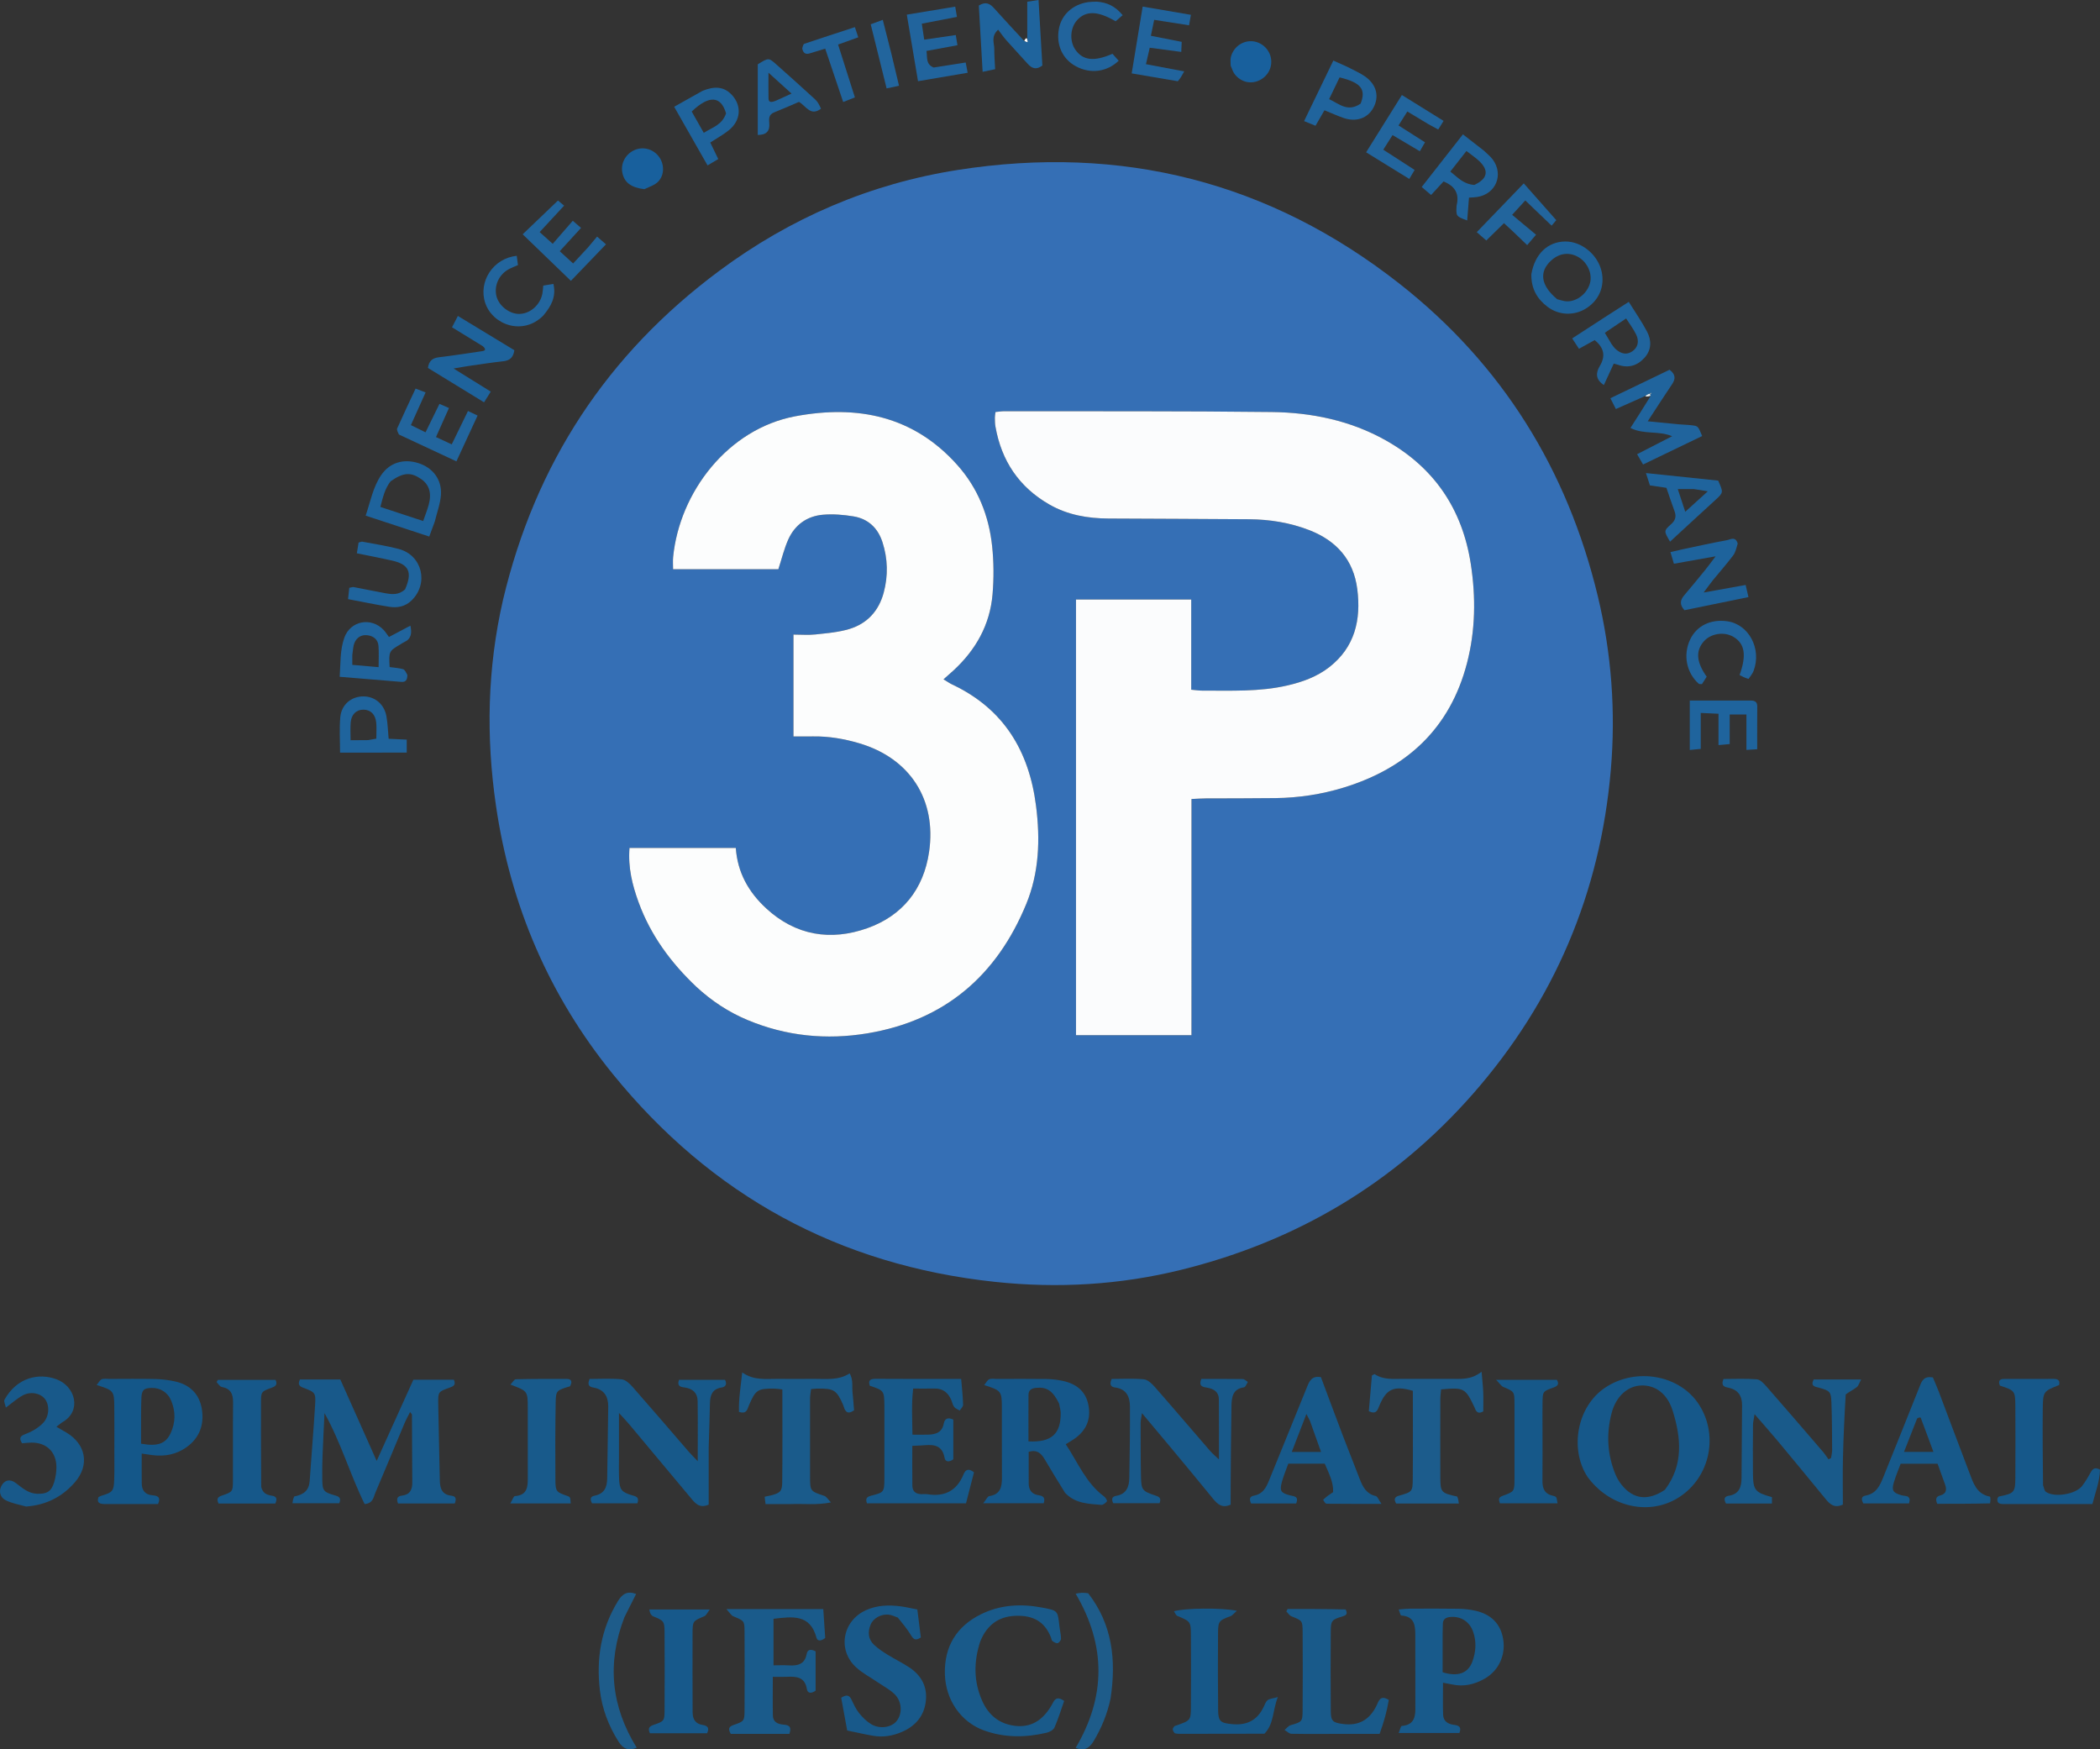 <svg xmlns="http://www.w3.org/2000/svg" xmlns:xlink="http://www.w3.org/1999/xlink" version="1.1" id="Layer_1" x="0px" y="0px" enable-background="new 0 0 2560 1810" xml:space="preserve" viewBox="461.79 223.94 1642.3 1367.94">

<rect x="461.79" y="223.94" width="1642.3" height="1367.94" fill="#333333" stroke="none"/>

<path fill="#356FB5" opacity="1" stroke="none" d=" M855.128,693.217   C880.387,586.371 936.735,500.852 1024.087,435.875   C1079.885,394.37 1142.368,367.544 1210.926,356.822   C1338.625,336.852 1454.577,365.848 1556.455,445.953   C1636.56,508.937 1687.57,591.199 1711.353,690.148   C1722.09,734.819 1725.441,780.409 1721.516,826.112   C1713.279,922.022 1677.403,1006.668 1613.904,1079.112   C1552.546,1149.113 1475.985,1194.505 1385.761,1216.87   C1337.763,1228.768 1288.985,1231.579 1239.932,1226.355   C1117.988,1213.369 1018.148,1158.852 940.99,1063.775   C891.221,1002.448 861.025,932.1 849.637,853.809   C841.843,800.224 842.854,746.942 855.128,693.217  M1393.597,912.999   C1393.597,891.774 1393.597,870.549 1393.597,848.758   C1397.994,848.566 1401.245,848.317 1404.498,848.299   C1422.826,848.199 1441.157,848.299 1459.483,848.05   C1477.563,847.804 1495.348,845.122 1512.63,839.811   C1562.152,824.592 1595.868,793.414 1609.081,742.377   C1615.676,716.907 1616.02,690.948 1612.028,665.007   C1605.425,622.101 1583.445,589.576 1545.457,568.257   C1517.76,552.713 1487.403,546.505 1456.164,546.138   C1386.524,545.318 1316.87,545.625 1247.222,545.51   C1244.99,545.507 1242.757,545.905 1240.305,546.137   C1240.09,547.965 1239.8,549.239 1239.822,550.508   C1239.862,552.837 1239.865,555.201 1240.266,557.483   C1244.986,584.31 1258.706,604.887 1282.56,618.514   C1296.897,626.705 1312.498,629.326 1328.687,629.426   C1365.343,629.652 1402.001,629.685 1438.656,629.989   C1454.751,630.122 1470.512,632.61 1485.602,638.458   C1506.921,646.72 1520.35,661.68 1523.264,684.731   C1526.277,708.569 1521.411,729.952 1501.412,745.601   C1491.793,753.126 1480.531,757.183 1468.732,759.933   C1446.735,765.059 1424.365,763.932 1402.067,764.005   C1399.503,764.014 1396.937,763.596 1393.387,763.29   C1393.387,739.624 1393.387,716.451 1393.387,692.752   C1362.879,692.752 1333.41,692.752 1303.266,692.752   C1303.266,806.598 1303.266,920.014 1303.266,1033.456   C1333.563,1033.456 1363.044,1033.456 1393.578,1033.456   C1393.578,993.512 1393.578,954.256 1393.597,912.999  M1006.907,996.112   C1018.53,1006.838 1031.601,1015.371 1046.17,1021.491   C1076.481,1034.224 1108.104,1037.346 1140.261,1031.982   C1200.619,1021.914 1241.357,986.816 1264.357,930.889   C1274.459,906.324 1275.352,880.381 1272.027,854.166   C1266.571,811.139 1246.713,778.224 1206.514,759.239   C1204.32,758.203 1202.317,756.762 1199.651,755.165   C1202.68,752.482 1204.938,750.537 1207.135,748.526   C1224.777,732.376 1235.986,712.658 1238.01,688.697   C1239.068,676.184 1239.005,663.382 1237.671,650.901   C1235.139,627.204 1226.543,605.619 1210.502,587.627   C1176.157,549.104 1132.351,540.427 1083.88,549.439   C1030.91,559.288 993.196,608.976 988.212,659.552   C987.905,662.674 988.172,665.852 988.172,669.088   C1016.68,669.088 1043.891,669.088 1070.493,669.088   C1073.188,660.836 1075.027,652.988 1078.273,645.773   C1083.443,634.283 1092.969,627.507 1105.452,626.444   C1113.303,625.776 1121.438,626.456 1129.246,627.74   C1140.722,629.627 1148.34,636.829 1151.917,647.893   C1156.118,660.883 1156.43,674.086 1152.917,687.288   C1149.111,701.592 1140.063,711.544 1126.048,715.804   C1117.568,718.381 1108.461,719.094 1099.573,720.062   C1094.06,720.663 1088.428,720.174 1082.324,720.174   C1082.324,747.1 1082.324,772.895 1082.324,799.827   C1087.734,799.827 1092.647,799.889 1097.558,799.815   C1110,799.627 1122.081,801.695 1133.977,805.242   C1173.419,817.005 1194.323,849.241 1188.393,890.051   C1184.13,919.394 1167.413,940.097 1140.019,949.798   C1111.473,959.906 1084.111,955.637 1060.958,934.26   C1047.257,921.61 1038.562,906.334 1037.219,887.034   C1009.312,887.034 981.867,887.034 954.097,887.034   C952.866,902.324 956.311,916.151 961.255,929.649   C970.614,955.202 986.25,976.552 1006.907,996.112  z" data-index="1" style="visibility: visible; opacity: 1;"/>
<path fill="#18598A" opacity="1" stroke="none" d=" M691.93,1394.146   C699.417,1392.786 703.472,1389.311 703.967,1382.091   C705.31,1362.491 706.975,1342.912 708.18,1323.304   C708.816,1312.968 708.563,1312.788 698.803,1309.09   C695.435,1307.814 694.764,1306.147 696.329,1302.689   C706.377,1302.689 716.608,1302.689 727.944,1302.689   C736.99,1322.959 746.259,1343.729 756.362,1366.369   C766.545,1343.851 775.809,1323.367 785.088,1302.848   C796.042,1302.848 806.512,1302.848 816.72,1302.848   C818.528,1307.015 816.389,1308.008 813.524,1309.025   C804.525,1312.219 804.363,1312.312 804.507,1321.618   C804.817,1341.598 805.407,1361.574 805.752,1381.554   C805.861,1387.883 807.446,1392.781 814.781,1393.565   C818.721,1393.986 818.609,1396.443 817.442,1399.632   C802.649,1399.632 787.766,1399.632 773.067,1399.632   C771.633,1395.985 772.472,1393.931 776.037,1393.528   C782.293,1392.822 784.28,1389.001 784.223,1383.167   C784.052,1365.516 784.068,1347.864 783.96,1330.213   C783.957,1329.773 783.349,1329.336 782.471,1328.155   C780.872,1331.378 779.312,1334.141 778.09,1337.045   C770.472,1355.143 763.006,1373.304 755.298,1391.363   C753.846,1394.764 753.616,1399.529 746.946,1400.111   C735.67,1377.213 728.48,1352.105 715.566,1328.98   C715.046,1340.092 714.458,1351.201 714.034,1362.316   C713.805,1368.305 713.73,1374.307 713.811,1380.301   C713.939,1389.704 714.586,1390.714 723.944,1393.399   C727.204,1394.335 728.676,1395.434 727.162,1399.459   C715.283,1399.459 703.159,1399.459 690.507,1399.459   C690.767,1397.56 690.979,1396.014 691.93,1394.146  z" data-index="2" style="visibility: visible; opacity: 1;"/>
<path fill="#15578A" opacity="1" stroke="none" d=" M1294.758,1391.36   C1289.116,1382.289 1283.907,1373.781 1278.84,1365.19   C1276.097,1360.538 1272.839,1357.276 1266.274,1359.247   C1266.274,1367.55 1266.232,1375.796 1266.29,1384.041   C1266.325,1389.027 1268.726,1392.385 1273.75,1393.144   C1277.316,1393.683 1279.54,1394.74 1278.004,1399.473   C1263.143,1399.473 1248.047,1399.473 1230.724,1399.473   C1233.055,1396.622 1234.08,1394.1 1235.458,1393.89   C1244.282,1392.545 1245.413,1386.574 1245.355,1379.259   C1245.211,1360.934 1245.386,1342.606 1245.3,1324.279   C1245.242,1311.798 1244.792,1311.323 1231.498,1307.061   C1232.996,1305.219 1233.884,1303.193 1235.371,1302.546   C1237.066,1301.809 1239.296,1302.267 1241.294,1302.265   C1254.289,1302.251 1267.286,1302.131 1280.279,1302.32   C1284.572,1302.382 1288.931,1302.907 1293.126,1303.827   C1303.351,1306.07 1310.777,1311.694 1312.945,1322.471   C1315.225,1333.801 1311.264,1342.751 1301.767,1349.258   C1299.881,1350.55 1297.882,1351.677 1295.254,1353.301   C1304.796,1367.633 1311.063,1383.749 1325.324,1394.222   C1326.445,1395.045 1327.825,1397.531 1327.482,1397.958   C1326.429,1399.27 1324.516,1400.866 1323.079,1400.74   C1313.184,1399.871 1302.903,1399.892 1294.758,1391.36  M1290.037,1321.456   C1285.083,1311.444 1280.384,1308.35 1271.927,1309.246   C1268.492,1309.609 1266.151,1311.003 1266.126,1314.659   C1266.043,1326.829 1266.095,1338.999 1266.095,1351.086   C1284.132,1351.99 1291.447,1345.279 1291.302,1328.867   C1291.284,1326.906 1290.704,1324.949 1290.037,1321.456  z" data-index="3" style="visibility: visible; opacity: 1;"/>
<path fill="#195A8A" opacity="1" stroke="none" d=" M1905.241,1314.355   C1904.226,1331.397 1903.446,1347.694 1903.067,1364.001   C1902.781,1376.278 1903.01,1388.566 1903.01,1400.493   C1896.44,1403.576 1892.919,1400.324 1889.555,1396.22   C1877.301,1381.271 1865.02,1366.343 1852.65,1351.49   C1846.978,1344.679 1841.075,1338.06 1833.963,1329.834   C1833.323,1333.932 1832.736,1335.996 1832.72,1338.066   C1832.622,1350.731 1832.536,1363.4 1832.674,1376.065   C1832.82,1389.338 1834.245,1391.007 1847.535,1394.682   C1847.535,1396.151 1847.535,1397.714 1847.535,1399.697   C1835.294,1399.697 1823.39,1399.697 1811.601,1399.697   C1809.771,1396.423 1810.101,1394.176 1813.776,1393.617   C1821.859,1392.388 1823.701,1386.739 1823.762,1379.831   C1823.931,1360.835 1824.052,1341.838 1824.164,1322.841   C1824.207,1315.603 1821.136,1310.754 1813.684,1309.175   C1810.772,1308.557 1807.361,1308.05 1809.631,1302.297   C1818.026,1302.297 1826.927,1301.843 1835.731,1302.569   C1838.429,1302.791 1841.262,1305.895 1843.35,1308.278   C1858.069,1325.07 1872.624,1342.006 1887.187,1358.935   C1888.862,1360.883 1890.257,1363.071 1891.782,1365.148   C1892.444,1364.798 1893.106,1364.448 1893.768,1364.099   C1894.061,1361.981 1894.619,1359.861 1894.605,1357.745   C1894.522,1345.417 1894.53,1333.082 1894.055,1320.766   C1893.723,1312.176 1892.97,1311.56 1884.56,1309.18   C1881.311,1308.26 1877.452,1308.151 1880.17,1302.677   C1891.885,1302.677 1903.723,1302.677 1917.306,1302.677   C1915.807,1305.42 1915.273,1307.557 1913.905,1308.647   C1911.414,1310.631 1908.427,1311.993 1905.241,1314.355  z" data-index="4" style="visibility: visible; opacity: 1;"/>
<path fill="#16588A" opacity="1" stroke="none" d=" M1703.184,1378.662   C1689.356,1357.386 1694.688,1323.849 1717.373,1308.886   C1741.431,1293.019 1775.794,1299.126 1790.666,1322.587   C1806.616,1347.749 1798.242,1381.651 1772.475,1396.231   C1749.694,1409.121 1719.906,1401.797 1703.184,1378.662  M1763.825,1388.941   C1778.463,1369.579 1776.55,1348.38 1769.89,1327.114   C1765.689,1313.7 1756.4,1307.031 1745.342,1307.372   C1734.837,1307.696 1725.631,1315.721 1722.165,1328.912   C1717.913,1345.094 1718.698,1361.237 1725.129,1376.844   C1726.378,1379.876 1728.152,1382.818 1730.224,1385.362   C1739.166,1396.339 1750.581,1397.866 1763.825,1388.941  z" data-index="5" style="visibility: visible; opacity: 1;"/>
<path fill="#17598A" opacity="1" stroke="none" d=" M1016.019,1356.042   C1016.014,1371.635 1016.014,1386.236 1016.014,1400.536   C1008.757,1403.761 1005.463,1399.465 1001.988,1395.293   C986,1376.1 969.967,1356.945 953.921,1337.802   C951.872,1335.358 949.648,1333.06 945.852,1328.871   C945.852,1341.584 945.846,1352.061 945.854,1362.538   C945.858,1368.533 945.674,1374.539 945.954,1380.522   C946.338,1388.744 947.893,1390.817 955.982,1393.207   C959.208,1394.161 961.952,1394.607 960.269,1399.5   C948.651,1399.5 936.809,1399.5 924.792,1399.5   C923.356,1396.88 922.999,1394.279 926.686,1393.573   C934.539,1392.07 936.586,1386.868 936.653,1379.76   C936.831,1361.117 937.317,1342.477 937.461,1323.834   C937.521,1315.957 934.159,1310.376 925.725,1308.974   C922.529,1308.443 920.908,1306.86 922.904,1302.273   C930.907,1302.273 939.484,1301.747 947.933,1302.553   C950.965,1302.842 954.211,1305.885 956.472,1308.453   C971.217,1325.201 985.708,1342.173 1000.312,1359.046   C1002.183,1361.208 1004.229,1363.219 1007.45,1366.629   C1007.45,1349.755 1007.606,1334.62 1007.374,1319.491   C1007.28,1313.304 1003.597,1309.869 997.4,1308.976   C994.542,1308.564 990.958,1308.333 992.809,1302.944   C1004.678,1302.944 1016.769,1302.944 1028.795,1302.944   C1030.472,1306.259 1029.396,1308.46 1026.095,1308.974   C1018.948,1310.088 1017.134,1314.782 1017.008,1321.111   C1016.783,1332.426 1016.362,1343.737 1016.019,1356.042  z" data-index="6" style="visibility: visible;"/>
<path fill="#18598A" opacity="1" stroke="none" d=" M1376.822,1355.244   C1369.535,1346.544 1362.706,1338.389 1354.865,1329.024   C1354.365,1332.468 1353.807,1334.529 1353.808,1336.591   C1353.818,1350.584 1353.788,1364.58 1354.087,1378.569   C1354.31,1389.045 1355.109,1390.013 1365.199,1393.378   C1368.138,1394.358 1370.228,1395.189 1368.635,1399.434   C1356.746,1399.434 1344.612,1399.434 1332.341,1399.434   C1331.093,1396.605 1331.001,1394.293 1334.845,1393.64   C1342.727,1392.299 1344.842,1386.561 1344.961,1379.767   C1345.289,1361.121 1345.564,1342.47 1345.46,1323.823   C1345.418,1316.287 1342.762,1310.085 1333.869,1308.959   C1330.682,1308.556 1329.111,1306.711 1331.193,1302.263   C1339.24,1302.263 1347.854,1301.737 1356.34,1302.545   C1359.363,1302.833 1362.594,1305.902 1364.851,1308.473   C1379.358,1324.993 1393.594,1341.751 1407.994,1358.366   C1410.059,1360.748 1412.534,1362.776 1415.052,1365.19   C1415.052,1349.137 1415.146,1333.638 1415.002,1318.141   C1414.95,1312.514 1411.256,1310.11 1406.083,1309.135   C1403.041,1308.562 1398.809,1308.478 1401.298,1302.263   C1411.877,1302.263 1422.803,1302.182 1433.725,1302.367   C1435.056,1302.39 1436.364,1303.836 1437.683,1304.622   C1436.69,1306.079 1435.85,1308.655 1434.68,1308.815   C1425.553,1310.061 1424.979,1316.948 1424.851,1323.668   C1424.454,1344.652 1424.394,1365.642 1424.221,1386.63   C1424.182,1391.253 1424.215,1395.876 1424.215,1400.565   C1417.558,1403.553 1413.963,1400.27 1410.379,1395.856   C1399.459,1382.408 1388.328,1369.132 1376.822,1355.244  z" data-index="7" style="visibility: visible; opacity: 1;"/>
<path fill="#17598A" opacity="1" stroke="none" d=" M1153.446,1334.053   C1153.442,1329.73 1153.463,1326.399 1153.43,1323.067   C1153.313,1311.551 1153.016,1311.156 1142.044,1307.621   C1140.329,1302.698 1143.146,1302.137 1147.098,1302.165   C1161.422,1302.268 1175.748,1302.227 1190.073,1302.236   C1197.666,1302.241 1205.26,1302.237 1213.475,1302.237   C1214.06,1309.367 1214.786,1315.914 1214.99,1322.478   C1215.036,1323.95 1213.258,1325.48 1212.319,1326.983   C1210.836,1326.053 1208.963,1325.419 1207.973,1324.115   C1206.811,1322.584 1206.481,1320.443 1205.679,1318.616   C1203.176,1312.911 1199.082,1309.606 1192.547,1309.763   C1187.297,1309.89 1182.041,1309.789 1175.921,1309.789   C1174.513,1322.032 1175.24,1333.438 1175.371,1345.843   C1180.115,1345.843 1184.028,1345.95 1187.933,1345.817   C1193.672,1345.622 1198.527,1343.986 1199.794,1337.427   C1200.649,1333.004 1203.089,1332.137 1207.337,1334.056   C1207.337,1344.35 1207.337,1354.586 1207.337,1365.107   C1204.746,1367.015 1201.206,1367.835 1200.479,1363.896   C1198.748,1354.518 1192.661,1353.42 1184.993,1354.084   C1182.087,1354.336 1179.164,1354.391 1175.251,1354.586   C1175.251,1365.335 1175.162,1375.561 1175.292,1385.784   C1175.348,1390.243 1178.055,1392.302 1182.398,1392.367   C1184.064,1392.391 1185.759,1392.219 1187.39,1392.47   C1200.687,1394.519 1210.085,1389.6 1215.251,1377.034   C1216.852,1373.138 1219.143,1371.839 1223.499,1375.279   C1221.497,1383.047 1219.439,1391.037 1217.254,1399.518   C1191.204,1399.518 1165.41,1399.518 1139.791,1399.518   C1138.395,1395.605 1139.823,1394.393 1143.127,1393.555   C1153.213,1390.997 1153.375,1390.667 1153.423,1380.019   C1153.492,1365.027 1153.444,1350.036 1153.446,1334.053  z" data-index="8" style="visibility: visible; opacity: 1;"/>
<path fill="#145789" opacity="1" stroke="none" d=" M543.085,1400.075   C538.597,1399.941 537.539,1398.156 538.835,1394.646   C539.593,1394.3 540.427,1393.796 541.331,1393.523   C549.859,1390.946 550.785,1389.978 551.097,1381.129   C551.344,1374.141 551.202,1367.139 551.206,1360.142   C551.213,1348.149 551.28,1336.154 551.171,1324.161   C551.056,1311.535 550.765,1311.246 537.387,1307.011   C538.925,1305.168 539.831,1303.175 541.316,1302.543   C543.023,1301.816 545.242,1302.257 547.239,1302.255   C559.233,1302.243 571.231,1302.056 583.218,1302.337   C588.503,1302.461 593.866,1303.11 599.018,1304.288   C610.556,1306.926 617.858,1314.321 619.673,1326.004   C621.549,1338.074 617.846,1348.438 607.532,1355.741   C599.53,1361.408 590.515,1363.04 580.903,1361.834   C578.336,1361.511 575.781,1361.091 572.617,1360.627   C572.617,1368.784 572.543,1376.397 572.642,1384.007   C572.713,1389.429 575.294,1392.751 580.978,1393.239   C584.62,1393.551 587.843,1394.307 585.43,1400.087   C571.818,1400.087 557.894,1400.087 543.085,1400.075  M572.108,1342.649   C572.108,1346.156 572.108,1349.663 572.108,1352.889   C585.172,1355.241 591.422,1352.922 595.272,1344.598   C599.064,1336.399 599.162,1327.892 595.79,1319.536   C593.06,1312.771 587.214,1309.131 580.279,1309.293   C574.413,1309.43 572.655,1310.841 572.386,1316.934   C572.036,1324.859 572.174,1332.805 572.108,1342.649  z" data-index="9" style="visibility: visible; opacity: 1;"/>
<path fill="#185A8B" opacity="1" stroke="none" d=" M1568.665,1553.751   C1568.649,1536.463 1568.596,1520.145 1568.623,1503.828   C1568.636,1495.835 1568.632,1488.016 1557.614,1487.249   C1556.974,1487.205 1556.507,1484.675 1555.659,1482.546   C1559.067,1482.283 1561.625,1481.927 1564.184,1481.916   C1576.839,1481.864 1589.496,1481.763 1602.147,1481.982   C1606.764,1482.061 1611.47,1482.534 1615.955,1483.593   C1627.729,1486.373 1635.362,1493.547 1637.351,1505.806   C1639.378,1518.302 1633.864,1530.255 1623.152,1536.479   C1615.142,1541.132 1606.545,1543.223 1597.252,1541.141   C1595.335,1540.711 1593.39,1540.399 1590.294,1539.812   C1590.294,1548.511 1590.088,1556.663 1590.369,1564.799   C1590.549,1570.006 1594.172,1572.166 1598.994,1572.789   C1602.23,1573.207 1605.082,1574.093 1603.134,1579.121   C1587.953,1579.121 1572.5,1579.121 1555.63,1579.121   C1556.587,1576.872 1557.201,1573.698 1558.081,1573.623   C1568.509,1572.732 1568.846,1565.463 1568.658,1557.719   C1568.634,1556.721 1568.659,1555.721 1568.665,1553.751  M1589.999,1501.447   C1589.999,1511.641 1589.999,1521.834 1589.999,1531.638   C1601.817,1535.341 1609.826,1532.474 1613.196,1523.434   C1616.033,1515.823 1616.588,1507.842 1613.852,1499.98   C1611.081,1492.02 1604.223,1487.706 1596.148,1488.398   C1592.767,1488.688 1590.356,1489.828 1590.164,1493.611   C1590.063,1495.6 1590.052,1497.593 1589.999,1501.447  z" data-index="10" style="visibility: visible; opacity: 1;"/>
<path fill="#195A8A" opacity="1" stroke="none" d=" M1228.431,1507.438   C1223.11,1523.68 1223.277,1539.014 1229.913,1553.997   C1234.682,1564.766 1242.778,1571.69 1254.668,1573.417   C1268.385,1575.41 1277.554,1568.768 1284.172,1557.447   C1286.049,1554.236 1287.281,1549.308 1294.015,1554.053   C1291.641,1560.778 1289.453,1567.96 1286.469,1574.795   C1285.625,1576.729 1282.625,1578.371 1280.323,1578.913   C1263.803,1582.8 1247.33,1582.962 1231.157,1577.058   C1213.359,1570.56 1201.244,1553.39 1200.724,1532.992   C1200.178,1511.602 1209.777,1495.765 1228.909,1486.296   C1244.059,1478.797 1260.221,1477.931 1276.703,1481.043   C1289.004,1483.366 1288.985,1483.312 1290.293,1495.479   C1290.647,1498.78 1291.519,1502.052 1291.568,1505.347   C1291.587,1506.565 1290.126,1508.508 1288.97,1508.841   C1287.823,1509.172 1286.066,1508.1 1284.862,1507.241   C1284.186,1506.759 1284.09,1505.465 1283.731,1504.536   C1279.427,1493.395 1271.582,1487.889 1259.364,1487.498   C1246.821,1487.097 1237.326,1491.358 1230.943,1502.219   C1230.102,1503.65 1229.442,1505.188 1228.431,1507.438  z" data-index="11" style="visibility: visible; opacity: 1;"/>
<path fill="#1A5B8B" opacity="1" stroke="none" d=" M1099.639,1535.62   C1099.64,1539.843 1099.64,1543.144 1099.64,1546.008   C1096.21,1548.574 1093.324,1548.011 1092.823,1544.873   C1091.29,1535.261 1084.652,1534.857 1077.218,1535.188   C1073.921,1535.334 1070.612,1535.212 1066.164,1535.212   C1066.164,1545.727 1066.018,1555.624 1066.225,1565.514   C1066.329,1570.493 1069.87,1572.148 1074.32,1572.567   C1077.761,1572.891 1081.347,1573.277 1079.155,1579.816   C1071.755,1579.816 1063.909,1579.816 1056.063,1579.816   C1048.426,1579.816 1040.789,1579.816 1033.291,1579.816   C1031.151,1576.045 1031.498,1574.229 1035.532,1572.843   C1043.956,1569.95 1044.018,1569.704 1044.059,1560.809   C1044.154,1540.484 1044.167,1520.158 1044.055,1499.833   C1044.008,1491.309 1043.781,1491.419 1035.223,1487.87   C1033.673,1487.227 1032.667,1485.273 1029.831,1482.232   C1056.626,1482.232 1080.794,1482.232 1105.631,1482.232   C1106.139,1489.835 1106.643,1497.375 1107.139,1504.797   C1104.511,1506.964 1101.175,1507.848 1100.323,1504.656   C1095.349,1486.012 1081.524,1488.089 1066.71,1489.826   C1066.71,1501.75 1066.71,1513.489 1066.71,1526.211   C1070.793,1526.211 1074.721,1526.012 1078.621,1526.255   C1085.611,1526.69 1091.19,1525.489 1092.684,1517.206   C1093.284,1513.882 1095.83,1513.215 1099.639,1515.314   C1099.639,1521.471 1099.639,1528.085 1099.639,1535.62  z" data-index="12" style="visibility: visible; opacity: 1;"/>
<path fill="#18598A" opacity="1" stroke="none" d=" M1163.902,1488.858   C1160.967,1487.774 1158.772,1486.73 1156.508,1486.549   C1150.658,1486.082 1144.628,1489.472 1142.618,1494.461   C1140.334,1500.131 1140.677,1505.776 1145.317,1510.16   C1148.424,1513.094 1152.082,1515.519 1155.732,1517.789   C1161.381,1521.302 1167.424,1524.2 1172.956,1527.875   C1182.283,1534.072 1187.134,1542.862 1185.83,1554.229   C1184.497,1565.857 1177.741,1573.668 1167.199,1578.252   C1160.044,1581.364 1152.508,1582.671 1144.749,1581.337   C1138.218,1580.215 1131.751,1578.713 1124.332,1577.188   C1122.729,1568.43 1121.149,1559.798 1119.642,1551.563   C1123.984,1548.765 1126.085,1549.638 1127.725,1553.09   C1129.431,1556.682 1131.115,1560.419 1133.569,1563.483   C1136.218,1566.79 1139.386,1569.989 1142.973,1572.174   C1149.794,1576.33 1159.007,1574.846 1163.071,1569.687   C1167.64,1563.885 1167.232,1554.37 1161.305,1548.668   C1157.533,1545.039 1152.675,1542.539 1148.296,1539.543   C1142.547,1535.609 1136.196,1532.325 1131.148,1527.637   C1116.513,1514.044 1120.737,1491.37 1138.991,1483.105   C1147.824,1479.106 1157.051,1478.865 1166.415,1480.133   C1170.358,1480.668 1174.248,1481.596 1179.194,1482.542   C1180.105,1489.831 1181.032,1497.241 1181.928,1504.409   C1178.012,1507.131 1176.254,1506.062 1174.3,1502.797   C1171.463,1498.06 1167.877,1493.771 1163.902,1488.858  z" data-index="13" style="visibility: visible; opacity: 1;"/>
<path fill="#17598A" opacity="1" stroke="none" d=" M1496.558,1396.741   C1499.012,1394.327 1501.421,1392.723 1504.354,1390.769   C1504.698,1382.849 1500.919,1375.88 1497.793,1368.505   C1488.26,1368.505 1479.026,1368.505 1469.29,1368.505   C1467.565,1373.357 1465.629,1377.931 1464.322,1382.679   C1462.372,1389.758 1463.38,1391.457 1470.605,1393.272   C1473.98,1394.12 1477.66,1394.021 1475.467,1399.642   C1463.79,1399.642 1451.933,1399.642 1440.209,1399.642   C1438.648,1396.28 1438.923,1394.143 1442.65,1393.468   C1449.057,1392.309 1451.833,1387.599 1454.057,1382.095   C1463.912,1357.705 1473.964,1333.395 1483.771,1308.986   C1485.742,1304.082 1487.512,1299.578 1494.812,1300.861   C1500.551,1316.179 1506.314,1331.745 1512.216,1347.258   C1516.478,1358.462 1520.979,1369.575 1525.264,1380.771   C1527.611,1386.903 1530.506,1392.209 1537.734,1393.846   C1539.115,1394.158 1539.963,1396.82 1542.127,1399.941   C1526.405,1399.941 1512.829,1399.987 1499.254,1399.838   C1498.332,1399.828 1497.426,1398.348 1496.558,1396.741  M1486.183,1334.891   C1485.638,1333.846 1485.093,1332.801 1483.467,1329.686   C1479.216,1340.684 1475.733,1349.694 1471.994,1359.369   C1479.987,1359.369 1486.784,1359.369 1494.911,1359.369   C1491.991,1351.126 1489.369,1343.722 1486.183,1334.891  z" data-index="14" style="visibility: visible; opacity: 1;"/>
<path fill="#17598A" opacity="1" stroke="none" d=" M2018.098,1399.578   C2003.734,1399.906 1990.138,1399.906 1976.822,1399.906   C1975.286,1396.267 1975.712,1394.277 1979.292,1393.324   C1983.997,1392.072 1984.361,1388.702 1982.889,1384.683   C1980.958,1379.411 1979.073,1374.122 1977.063,1368.55   C1967.494,1368.55 1958.25,1368.55 1948.201,1368.55   C1946.463,1373.246 1944.381,1378.091 1942.885,1383.11   C1940.994,1389.457 1942.207,1391.307 1948.69,1393.178   C1950.272,1393.635 1952.014,1393.588 1953.546,1394.145   C1954.282,1394.412 1954.99,1395.479 1955.186,1396.308   C1955.392,1397.182 1954.972,1398.203 1954.754,1399.62   C1942.807,1399.62 1930.919,1399.62 1919.023,1399.62   C1917.399,1396.792 1917.073,1394.137 1920.782,1393.47   C1928.943,1392.002 1931.894,1385.916 1934.564,1379.231   C1944.06,1355.448 1953.751,1331.743 1963.139,1307.917   C1964.877,1303.507 1966.516,1299.888 1973.373,1301.053   C1974.729,1304.301 1976.468,1308.15 1977.961,1312.092   C1985.97,1333.24 1993.844,1354.441 2001.927,1375.56   C2005,1383.589 2007.478,1392.276 2017.913,1394.262   C2018.525,1394.378 2018.562,1397.517 2018.098,1399.578  M1961.09,1333.131   C1957.762,1341.62 1954.434,1350.108 1950.827,1359.309   C1959.195,1359.309 1965.958,1359.309 1973.819,1359.309   C1970.336,1349.879 1967.176,1341.254 1963.902,1332.671   C1963.748,1332.266 1962.581,1332.248 1961.09,1333.131  z" data-index="15" style="visibility: visible; opacity: 1;"/>
<path fill="#1A5B8B" opacity="1" stroke="none" d=" M1080.092,1400.12   C1073.124,1400.12 1067.134,1400.12 1060.466,1400.12   C1060.237,1398.218 1060.023,1396.445 1059.773,1394.375   C1061.822,1393.941 1063.442,1393.676 1065.019,1393.25   C1071.899,1391.391 1073.439,1390.236 1073.526,1382.99   C1073.81,1359.059 1073.633,1335.123 1073.633,1310.48   C1071.372,1310.233 1069.505,1309.876 1067.634,1309.848   C1054.283,1309.651 1052.69,1310.712 1047.436,1323.051   C1046.186,1325.985 1045.811,1329.985 1039.716,1328.017   C1039.383,1318.277 1041.012,1308.435 1042.224,1297.173   C1051.605,1303.738 1060.981,1302.11 1070.104,1302.205   C1079.432,1302.302 1088.762,1302.274 1098.091,1302.199   C1107.607,1302.122 1117.333,1303.646 1126.268,1297.916   C1129.267,1303.158 1127.98,1308.245 1128.53,1313.024   C1129.058,1317.618 1129.326,1322.242 1129.702,1326.768   C1126.393,1329.134 1123.91,1329.413 1122.212,1325.614   C1121.807,1324.706 1121.643,1323.692 1121.246,1322.78   C1116.078,1310.91 1114.006,1309.601 1100.744,1309.832   C1099.434,1309.855 1098.127,1310.035 1096.064,1310.204   C1095.789,1312.745 1095.288,1315.261 1095.281,1317.779   C1095.229,1338.103 1095.227,1358.427 1095.298,1378.75   C1095.337,1390.114 1095.444,1390.016 1106.51,1393.744   C1108.083,1394.274 1109.158,1396.282 1111.654,1398.813   C1100.099,1401.097 1090.535,1399.682 1080.092,1400.12  z" data-index="16" style="visibility: visible; opacity: 1;"/>
<path fill="#1C5C8C" opacity="1" stroke="none" d=" M1601.396,1394.232   C1602.231,1396.15 1602.424,1397.671 1602.679,1399.683   C1585.848,1399.683 1569.652,1399.683 1553.635,1399.683   C1551.687,1396.224 1552.393,1394.557 1555.904,1393.552   C1566.241,1390.595 1566.541,1390.497 1566.635,1380.326   C1566.847,1357.358 1566.701,1334.387 1566.701,1311.535   C1551.995,1307.31 1545.962,1309.96 1540.556,1323.087   C1539.08,1326.671 1538.119,1330.286 1532.279,1327.499   C1533.075,1318.249 1533.89,1308.776 1534.682,1299.575   C1535.772,1299.044 1536.623,1298.358 1536.892,1298.538   C1543.724,1303.122 1551.45,1302.174 1559.007,1302.196   C1571.333,1302.232 1583.66,1302.261 1595.986,1302.201   C1603.875,1302.163 1611.985,1303.328 1620.456,1296.63   C1620.992,1303.003 1621.549,1307.705 1621.738,1312.422   C1621.937,1317.372 1621.783,1322.336 1621.783,1327.602   C1619.45,1328.962 1617.155,1329.461 1615.585,1326.114   C1615.303,1325.512 1615.114,1324.866 1614.828,1324.266   C1607.715,1309.339 1606.765,1308.82 1588.779,1310.43   C1588.581,1312.882 1588.201,1315.448 1588.194,1318.014   C1588.146,1338.336 1588.123,1358.658 1588.189,1378.979   C1588.229,1390.943 1588.755,1391.47 1601.396,1394.232  z" data-index="17" style="visibility: visible; opacity: 1;"/>
<path fill="#195A8A" opacity="1" stroke="none" d=" M1514.155,1482.517   C1516.145,1486.463 1514.202,1487.257 1511.134,1488.156   C1503.418,1490.415 1502.565,1491.469 1502.511,1499.205   C1502.364,1520.182 1502.36,1541.162 1502.518,1562.14   C1502.577,1569.945 1504.305,1571.017 1511.85,1572.057   C1524.492,1573.8 1532.938,1568.765 1538.414,1557.516   C1539.95,1554.36 1541.058,1549.017 1547.899,1553.255   C1546.451,1561.867 1544.114,1570.611 1540.701,1579.812   C1531.241,1579.812 1521.958,1579.803 1512.674,1579.814   C1499.022,1579.83 1485.367,1579.975 1471.719,1579.746   C1469.926,1579.716 1468.164,1577.802 1466.387,1576.761   C1467.956,1575.477 1469.334,1573.54 1471.124,1573.021   C1479.891,1570.48 1480.427,1570.326 1480.492,1561.783   C1480.649,1541.139 1480.642,1520.492 1480.503,1499.847   C1480.444,1491.175 1480.172,1491.284 1471.741,1487.876   C1470.163,1487.239 1469.086,1485.361 1467.778,1484.055   C1468.111,1483.417 1468.443,1482.778 1468.775,1482.139   C1483.652,1482.139 1498.529,1482.139 1514.155,1482.517  z" data-index="18" style="visibility: visible; opacity: 1;"/>
<path fill="#165889" opacity="1" stroke="none" d=" M1450.644,1579.692   C1429.119,1579.777 1408.472,1579.793 1387.824,1579.785   C1385.497,1579.784 1383.111,1579.92 1380.873,1579.437   C1380.021,1579.254 1379.214,1577.574 1378.947,1576.444   C1378.779,1575.729 1379.521,1574.666 1380.098,1573.958   C1380.457,1573.518 1381.266,1573.433 1381.882,1573.214   C1392.97,1569.26 1393.086,1569.262 1393.145,1558.271   C1393.244,1539.956 1393.26,1521.638 1393.154,1503.323   C1393.088,1491.888 1392.931,1491.955 1382.523,1487.573   C1381.397,1487.099 1380.82,1485.32 1379.867,1483.976   C1387.501,1481.424 1417.417,1481.065 1429.087,1483.572   C1426.861,1485.498 1425.67,1487.224 1424.065,1487.801   C1415.418,1490.911 1414.422,1491.706 1414.361,1500.332   C1414.218,1520.645 1414.199,1540.962 1414.423,1561.274   C1414.521,1570.161 1416.381,1571.256 1425.02,1572.163   C1436.737,1573.395 1445.101,1569.285 1450.12,1558.536   C1450.962,1556.732 1451.705,1554.6 1453.152,1553.441   C1454.552,1552.32 1456.8,1552.259 1461.118,1551.047   C1456.865,1561.924 1458.218,1571.897 1450.644,1579.692  z" data-index="19" style="visibility: visible; opacity: 1;"/>
<path fill="#16588A" opacity="1" stroke="none" d=" M2059.54,1385.288   C2060.35,1387.689 2060.639,1389.721 2061.791,1390.545   C2068.333,1395.222 2085.075,1392.523 2090.116,1385.941   C2092.737,1382.52 2094.94,1378.747 2097.031,1374.966   C2098.639,1372.059 2100.549,1371.322 2104.088,1373.187   C2103.882,1382.392 2100.501,1390.935 2098.144,1400.074   C2074.518,1400.074 2051.546,1400.062 2028.573,1400.088   C2025.501,1400.092 2023.231,1399.448 2023.932,1395.565   C2024.294,1395.122 2024.628,1394.278 2025.112,1394.182   C2037.038,1391.797 2037.83,1391.04 2037.89,1379.448   C2037.988,1360.787 2037.988,1342.126 2037.886,1323.466   C2037.822,1311.607 2037.43,1311.241 2025.823,1307.495   C2024.482,1304.347 2025.134,1302.28 2028.955,1302.266   C2041.951,1302.217 2054.947,1302.26 2067.942,1302.226   C2071.32,1302.217 2072.973,1303.506 2072.07,1307.045   C2059.734,1311.937 2059.472,1311.934 2059.318,1326.396   C2059.111,1345.715 2059.362,1365.039 2059.54,1385.288  z" data-index="20" style="visibility: visible; opacity: 1;"/>
<path fill="#18598A" opacity="1" stroke="none" d=" M482.224,1402.03   C476.335,1400.462 471.013,1399.486 466.353,1397.174   C461.756,1394.892 460.762,1390.145 462.785,1386.097   C465.201,1381.261 469.615,1380.196 474.252,1383.718   C479.295,1387.548 483.952,1391.829 490.847,1392.061   C498.451,1392.316 502.012,1390.26 504.182,1382.912   C505.296,1379.14 505.939,1375.076 505.917,1371.148   C505.851,1359.319 498.121,1351.943 486.349,1352.053   C484.03,1352.075 481.713,1352.377 479.061,1352.574   C477.203,1349.669 476.668,1347.336 480.75,1345.738   C483.529,1344.651 486.322,1343.465 488.846,1341.899   C491.359,1340.338 493.85,1338.521 495.812,1336.334   C500.357,1331.267 500.686,1322.693 496.883,1317.87   C493.29,1313.316 485.667,1311.794 479.511,1315.166   C475.227,1317.513 471.506,1320.888 466.373,1324.656   C465.877,1322.164 464.576,1319.787 465.279,1318.524   C475.108,1300.852 492.291,1297.447 505.925,1302.505   C520.835,1308.036 525.809,1327.195 510.846,1335.958   C509.424,1336.791 508.187,1337.938 505.908,1339.663   C508.835,1341.36 511.262,1342.742 513.666,1344.164   C528.986,1353.222 532.088,1369.589 520.354,1383.08   C510.628,1394.262 498.132,1400.882 482.224,1402.03  z" data-index="21" style="visibility: visible;"/>
<path fill="#17598B" opacity="1" stroke="none" d=" M1003.452,1563.174   C1003.582,1569.239 1006.349,1572.041 1011.281,1572.829   C1014.929,1573.411 1016.858,1574.933 1014.781,1579.331   C1000.164,1579.331 985.314,1579.331 970.043,1579.331   C968.652,1576.114 968.817,1574.188 972.848,1572.809   C981.378,1569.891 981.469,1569.662 981.516,1560.905   C981.625,1540.622 981.638,1520.337 981.512,1500.054   C981.461,1491.729 980.778,1491.244 972.733,1487.952   C971.132,1487.297 969.987,1485.527 969.598,1482.56   C984.696,1482.56 999.794,1482.56 1016.87,1482.56   C1014.931,1485.051 1014.113,1487.185 1012.655,1487.798   C1003.602,1491.606 1003.437,1491.493 1003.4,1501.409   C1003.324,1521.693 1003.389,1541.977 1003.452,1563.174  z" data-index="22" style="visibility: visible; opacity: 1;"/>
<path fill="#185A8B" opacity="1" stroke="none" d=" M907.548,1308.023   C897.006,1311.161 896.515,1311.247 896.348,1320.995   C896.002,1341.263 895.989,1361.54 896.146,1381.811   C896.212,1390.236 897.041,1390.846 905.206,1393.666   C907.782,1394.556 907.782,1394.556 908.092,1399.616   C892.915,1399.616 877.766,1399.616 860.874,1399.616   C862.496,1396.936 863.386,1393.963 864.485,1393.884   C874.594,1393.157 874.576,1386.123 874.554,1378.798   C874.499,1360.85 874.581,1342.901 874.539,1324.953   C874.507,1311.705 874.458,1311.705 860.986,1306.685   C862.666,1304.945 863.898,1302.539 865.185,1302.509   C878.472,1302.198 891.768,1302.227 905.062,1302.265   C908.848,1302.275 909.513,1304.434 907.548,1308.023  z" data-index="23" style="visibility: visible; opacity: 1;"/>
<path fill="#165889" opacity="1" stroke="none" d=" M1668.09,1340.034   C1668.092,1354.675 1668.188,1368.321 1668.055,1381.966   C1667.996,1388.02 1669.82,1392.255 1676.347,1393.639   C1679.156,1394.234 1679.074,1394.622 1679.834,1399.5   C1664.941,1399.5 1650.125,1399.5 1634.774,1399.5   C1634.014,1397.05 1633.14,1395.026 1636.915,1393.665   C1646.153,1390.337 1646.169,1390.201 1646.193,1380.351   C1646.241,1360.715 1646.254,1341.078 1646.191,1321.441   C1646.162,1312.081 1646.027,1312.179 1637.356,1308.477   C1635.81,1307.817 1634.774,1305.966 1631.815,1302.938   C1649.31,1302.938 1664.099,1302.938 1679.301,1302.938   C1681.08,1305.909 1680.546,1307.652 1676.613,1309.019   C1668.204,1311.943 1668.235,1312.161 1668.11,1321.068   C1668.026,1327.057 1668.091,1333.049 1668.09,1340.034  z" data-index="24" style="visibility: visible; opacity: 1;"/>
<path fill="#16588A" opacity="1" stroke="none" d=" M666.071,1386.755   C667.335,1391.919 670.811,1393.016 674.548,1393.589   C678.359,1394.173 678.549,1396.317 677.129,1399.675   C662.366,1399.675 647.466,1399.675 632.699,1399.675   C631.228,1396.347 631.599,1394.725 635.184,1393.513   C643.839,1390.586 643.913,1390.339 643.955,1381.65   C644.055,1361.32 643.86,1340.988 644.064,1320.659   C644.13,1314.075 642.215,1309.77 635.155,1308.505   C633.644,1308.234 632.48,1306.03 631.157,1304.717   C631.503,1304.142 631.849,1303.568 632.195,1302.993   C647.246,1302.993 662.297,1302.993 677.285,1302.993   C678.798,1306.312 677.739,1307.852 674.476,1309.038   C665.991,1312.122 665.908,1312.283 665.886,1320.889   C665.832,1342.552 665.918,1364.216 666.071,1386.755  z" data-index="25" style="visibility: visible; opacity: 1;"/>
<path fill="#20649D" opacity="1" stroke="none" d=" M1747.797,533.902   C1740.605,537.093 1733.414,540.283 1725.483,543.801   C1724.096,541.07 1722.844,538.607 1721.187,535.346   C1737.055,527.712 1752.228,520.413 1767.477,513.077   C1772.072,516.572 1772.391,520.02 1769.436,524.383   C1763.312,533.425 1757.43,542.63 1750.393,553.381   C1759.24,554.256 1766.633,555.021 1774.035,555.705   C1777.679,556.041 1781.355,556.076 1784.984,556.519   C1789.786,557.105 1789.772,557.22 1792.958,564.92   C1777.88,572.181 1762.735,579.474 1746.748,587.173   C1745.153,584.421 1743.781,582.052 1742.082,579.121   C1751.217,574.43 1759.617,570.117 1769.487,565.049   C1758.457,560.492 1747.55,564.005 1736.876,558.597   C1742.347,550.078 1747.082,542.706 1752.337,534.122   C1752.561,532.591 1752.264,532.271 1752.359,532.219   C1752.916,531.986 1753.081,531.486 1753.246,530.986   C1752.833,531.326 1752.419,531.667 1751.39,531.975   C1749.781,532.596 1748.789,533.249 1747.797,533.902  z" data-index="26" style="visibility: visible; opacity: 1;"/>
<path fill="#1F649D" opacity="1" stroke="none" d=" M1265.161,253.095   C1265.161,244.156 1265.161,235.218 1265.161,225.279   C1267.281,224.956 1270.025,224.538 1273.981,223.936   C1275.013,241.61 1275.993,258.408 1276.971,275.155   C1272.226,278.836 1268.736,277.463 1265.427,273.765   C1259.875,267.562 1254.168,261.497 1248.649,255.264   C1246.451,252.782 1244.58,250.009 1242.387,247.142   C1236.536,252.556 1239.398,257.642 1239.365,262.232   C1239.328,267.205 1239.762,272.181 1240.032,278.06   C1237.086,278.674 1234.384,279.237 1230.247,280.099   C1229.212,262.047 1228.233,244.978 1227.276,228.275   C1232.788,224.836 1236.064,226.869 1239.254,230.43   C1246.584,238.614 1254.084,246.645 1262.365,255.576   C1263.965,256.591 1264.714,256.766 1265.463,256.942   C1265.362,255.659 1265.262,254.377 1265.161,253.095  z" data-index="27" style="visibility: visible;"/>
<path fill="#1E639C" opacity="1" stroke="none" d=" M1820.767,648.98   C1819.71,652.565 1819.029,655.865 1817.194,658.295   C1812.193,664.917 1806.672,671.144 1801.427,677.583   C1799.399,680.072 1797.557,682.713 1794.127,687.29   C1806.381,685.082 1816.305,683.293 1826.973,681.371   C1827.682,684.449 1828.306,687.156 1829.16,690.862   C1812.117,694.357 1795.674,697.729 1779.127,701.122   C1775.329,696.976 1775.558,693.404 1778.881,689.516   C1784.492,682.95 1789.947,676.25 1795.405,669.554   C1797.661,666.785 1799.753,663.881 1803.491,658.978   C1791.35,661.137 1781.49,662.89 1770.87,664.778   C1770.019,661.922 1769.233,659.285 1768.155,655.671   C1771.924,654.796 1775.032,654.019 1778.165,653.36   C1789.539,650.966 1800.892,648.448 1812.323,646.361   C1815.04,645.865 1818.974,643.049 1820.767,648.98  z" data-index="28" style="visibility: visible; opacity: 1;"/>
<path fill="#1E639C" opacity="1" stroke="none" d=" M839.435,494.702   C831.193,489.607 823.571,484.943 815.284,479.872   C816.8,476.942 818.071,474.488 819.868,471.013   C835.145,480.278 849.737,489.127 864.037,497.799   C863.172,503.934 860.09,505.93 855.155,506.466   C846.241,507.434 837.372,508.832 828.491,510.101   C825.288,510.558 822.105,511.162 816.497,512.105   C827.313,518.825 836.187,524.338 845.598,530.186   C843.705,533.202 842.215,535.574 840.346,538.551   C825.391,529.393 811.021,520.592 796.446,511.666   C797.201,506.294 799.852,503.961 804.885,503.349   C816.095,501.986 827.264,500.273 838.436,498.613   C840.41,498.319 842.826,497.824 839.435,494.702  z" data-index="29" style="visibility: visible; opacity: 1;"/>
<path fill="#1E5C8A" opacity="1" stroke="none" d=" M950.114,1488.618   C936.237,1524.595 939.72,1558.294 959.747,1590.694   C952.953,1593.387 948.91,1591.278 945.427,1585.743   C937.684,1573.437 932.657,1560.234 930.94,1545.813   C927.984,1520.973 931.822,1497.539 945.095,1475.905   C948.536,1470.296 952.484,1467.841 959.268,1470.405   C956.281,1476.297 953.34,1482.099 950.114,1488.618  z" data-index="30" style="visibility: visible; opacity: 1;"/>
<path fill="#1E5C8A" opacity="1" stroke="none" d=" M1330.309,1552.197   C1327.66,1564.529 1323.204,1575.177 1317.193,1585.295   C1313.836,1590.946 1309.861,1593.487 1302.986,1590.8   C1326.592,1550.893 1326.963,1510.902 1302.997,1470.197   C1304.865,1469.907 1306.351,1469.529 1307.847,1469.484   C1309.485,1469.435 1311.132,1469.694 1312.776,1469.819   C1331.777,1494.31 1334.83,1522.019 1330.309,1552.197  z" data-index="31" style="visibility: visible; opacity: 1;"/>
<path fill="#1E639C" opacity="1" stroke="none" d=" M801.785,631.884   C800.3,635.976 799.048,639.333 797.487,643.519   C780.948,638.084 764.955,632.828 747.754,627.175   C751.504,616.109 753.455,604.988 759.83,595.552   C766.485,585.7 777.311,582.437 788.908,586.07   C800.189,589.604 807.428,598.896 806.635,610.843   C806.181,617.684 803.626,624.385 801.785,631.884  M767.268,600.313   C762.84,605.946 761.258,612.628 759.263,620.359   C770.662,624.114 781.466,627.673 792.738,631.386   C794.449,626.427 795.93,622.748 796.985,618.952   C799.565,609.674 797.556,602.976 791.12,598.539   C783.16,593.05 777.332,593.226 767.268,600.313  z" data-index="32" style="visibility: visible; opacity: 1;"/>
<path fill="#20649D" opacity="1" stroke="none" d=" M1719.869,470.039   C1725.194,466.633 1729.911,463.61 1735.563,459.987   C1740.564,468.03 1745.677,475.346 1749.814,483.177   C1753.457,490.072 1753.466,497.471 1747.922,503.653   C1742.356,509.859 1735.37,512.068 1727.192,509.207   C1726.291,508.892 1725.346,508.701 1723.819,508.291   C1721.249,513.864 1718.689,519.415 1716.102,525.023   C1709.488,520.725 1709.688,515.528 1712.896,510.189   C1717.622,502.323 1716.212,495.84 1708.907,489.902   C1705.102,492.005 1701.142,494.193 1696.628,496.687   C1694.887,494.03 1693.339,491.668 1691.309,488.569   C1700.992,482.282 1710.126,476.352 1719.869,470.039  M1722.035,492.899   C1723.054,494.188 1723.927,495.634 1725.119,496.736   C1729.699,500.971 1734.172,501.548 1738.407,498.62   C1742.613,495.713 1743.963,490.941 1741.299,485.457   C1739.23,481.199 1736.282,477.367 1733.486,472.971   C1727.339,477.111 1722.235,480.549 1716.843,484.18   C1718.59,487.181 1719.886,489.406 1722.035,492.899  z" data-index="33" style="opacity: 1;"/>
<path fill="#20649D" opacity="1" stroke="none" d=" M1622.296,341.775   C1624.959,344.325 1627.352,346.216 1629.113,348.578   C1637.954,360.432 1631.663,375.684 1617.068,377.978   C1615.15,378.279 1613.188,378.299 1610.61,378.499   C1610.131,384.578 1609.671,390.418 1609.204,396.348   C1600.592,393.148 1600.502,393.028 1600.869,385.439   C1600.885,385.108 1600.89,384.768 1600.967,384.449   C1603.06,375.752 1600.049,369.631 1590.713,365.828   C1587.812,368.987 1584.588,372.499 1580.987,376.42   C1578.52,374.319 1576.359,372.478 1573.636,370.159   C1584.386,356.431 1594.763,343.18 1605.864,329.003   C1611.434,333.33 1616.585,337.331 1622.296,341.775  M1614.759,368.564   C1625.125,363.767 1626.494,357.378 1618.552,349.847   C1615.694,347.137 1612.351,344.937 1608.608,342.02   C1604.363,347.439 1600.365,352.543 1596.006,358.106   C1601.762,362.568 1605.98,367.866 1614.759,368.564  z" data-index="34" style="opacity: 1;"/>
<path fill="#1E639C" opacity="1" stroke="none" d=" M1659.387,438.356   C1662.115,422.426 1672.227,412.94 1685.849,412.79   C1698.736,412.649 1711.446,423.151 1714.346,436.337   C1716.846,447.7 1712.483,458.379 1702.719,464.798   C1693.268,471.01 1681.073,470.738 1671.973,463.821   C1663.868,457.66 1659.154,449.612 1659.387,438.356  M1679.6,457.944   C1682.162,458.523 1684.72,459.566 1687.289,459.593   C1695.427,459.68 1703.289,453.147 1705.319,445.028   C1707.083,437.98 1703.396,429.524 1696.735,425.341   C1689.503,420.799 1681.397,421.674 1674.826,427.707   C1665.332,436.424 1666.562,447.101 1679.6,457.944  z" data-index="35" style="opacity: 1;"/>
<path fill="#20649D" opacity="1" stroke="none" d=" M780.363,751.762   C780.312,755.69 779.136,757.469 775.532,757.157   C759.964,755.809 744.386,754.572 727.448,753.183   C728.193,742.737 727.588,732.396 731.068,722.632   C735.829,709.274 752.137,706.278 761.868,716.612   C763.21,718.037 764.25,719.748 765.98,722.065   C771.407,719.193 776.843,716.316 782.737,713.196   C784.043,719.225 783.399,723.635 777.774,726.139   C776.867,726.542 776.048,727.145 775.188,727.654   C765.837,733.19 765.837,733.19 766.512,745.581   C769.948,746.07 773.591,746.266 777.015,747.234   C778.396,747.625 779.298,749.708 780.363,751.762  M737.306,736.127   C737.306,738.606 737.306,741.086 737.306,743.857   C744.191,744.459 750.345,744.996 757.876,745.654   C757.876,739.482 758.19,734.242 757.786,729.058   C757.402,724.129 754.042,721.352 749.294,720.718   C744.463,720.073 740.804,722.341 738.959,726.745   C737.963,729.123 737.938,731.907 737.306,736.127  z" data-index="36" style="visibility: visible; opacity: 1;"/>
<path fill="#1F649D" opacity="1" stroke="none" d=" M1830.413,771.786   C1834.676,771.591 1836.069,773.158 1836.042,776.521   C1835.956,787.446 1836.01,798.371 1836.01,809.841   C1832.763,810.043 1830.568,810.179 1827.579,810.365   C1827.579,801.089 1827.579,792.258 1827.579,782.669   C1823.041,782.669 1819.252,782.669 1814.482,782.669   C1814.482,789.988 1814.482,797.516 1814.482,805.785   C1811.225,806.093 1808.822,806.321 1805.733,806.613   C1805.733,798.279 1805.733,790.706 1805.733,782.086   C1801.111,781.876 1797.044,781.69 1791.851,781.454   C1791.851,791.12 1791.851,799.994 1791.851,809.571   C1788.45,809.906 1786.042,810.144 1783.261,810.418   C1783.261,797.18 1783.261,784.707 1783.261,771.768   C1799.198,771.768 1814.354,771.768 1830.413,771.786  z" data-index="37" style="visibility: visible; opacity: 1;"/>
<path fill="#21649D" opacity="1" stroke="none" d=" M1382.899,287.466   C1370.716,285.454 1359.307,283.484 1346.825,281.33   C1349.7,263.835 1352.478,246.934 1355.412,229.086   C1368.345,231.298 1380.362,233.353 1393.131,235.536   C1392.589,238.608 1392.17,240.984 1391.687,243.719   C1382.521,242.286 1374.019,240.958 1364.421,239.458   C1363.577,243.5 1362.797,247.239 1361.817,251.932   C1370.008,253.538 1377.716,255.049 1385.938,256.661   C1385.829,259.141 1385.733,261.315 1385.591,264.528   C1377.331,263.438 1369.563,262.413 1360.945,261.277   C1360.019,265.295 1359.16,269.023 1357.984,274.122   C1367.758,275.969 1377.034,277.721 1387.885,279.771   C1386.136,282.985 1384.905,285.247 1382.899,287.466  z" data-index="38" style="visibility: visible;"/>
<path fill="#22659D" opacity="1" stroke="none" d=" M1578.669,320.926   C1573.009,317.499 1567.942,314.456 1562.398,311.126   C1560.031,314.87 1558.112,317.904 1555.499,322.037   C1562.34,326.393 1568.938,330.595 1576.209,335.225   C1574.831,337.617 1573.641,339.679 1572.176,342.221   C1564.79,337.849 1558.015,333.838 1550.828,329.584   C1548.417,333.38 1546.304,336.707 1543.578,341   C1551.833,346.328 1559.785,351.46 1568.101,356.827   C1566.712,359.17 1565.587,361.067 1563.923,363.875   C1552.634,356.908 1541.759,350.197 1530.169,343.045   C1539.598,327.945 1548.535,313.632 1558.14,298.248   C1569.199,305.112 1579.768,311.672 1590.734,318.477   C1589.118,321.082 1587.959,322.95 1586.542,325.235   C1583.836,323.776 1581.55,322.543 1578.669,320.926  z" data-index="39" style="opacity: 1;"/>
<path fill="#22659D" opacity="1" stroke="none" d=" M773.812,563.749   C772.872,561.875 771.922,560.067 772.437,558.91   C777.005,548.63 781.832,538.466 786.8,527.799   C789.438,528.819 791.465,529.602 794.63,530.825   C790.823,539.275 787.211,547.293 783.123,556.369   C787.052,558.303 790.43,559.966 794.581,562.01   C798.337,554.336 801.785,547.29 805.466,539.771   C807.98,540.865 809.968,541.731 812.905,543.009   C809.477,550.68 806.28,557.833 802.752,565.726   C807.026,567.704 810.799,569.45 815.066,571.424   C819.469,562.385 823.498,554.113 827.773,545.337   C830.509,546.642 832.466,547.574 835.276,548.914   C829.819,560.729 824.577,572.08 818.732,584.736   C803.69,577.726 789.085,570.921 773.812,563.749  z" data-index="40" style="visibility: visible; opacity: 1;"/>
<path fill="#21649D" opacity="1" stroke="none" d=" M1191.93,276.748   C1200.664,275.387 1208.51,274.153 1217.015,272.816   C1217.53,275.518 1217.931,277.628 1218.544,280.848   C1205.679,283.031 1193.382,285.118 1179.718,287.436   C1176.775,269.942 1173.942,253.109 1170.961,235.389   C1184.074,233.225 1196.104,231.239 1208.812,229.141   C1209.304,232.024 1209.669,234.164 1210.179,237.156   C1201.086,238.907 1192.396,240.581 1182.691,242.451   C1183.328,246.69 1183.889,250.425 1184.569,254.948   C1193.129,253.698 1200.953,252.556 1209.26,251.343   C1209.716,254.116 1210.077,256.308 1210.569,259.304   C1202.531,260.79 1194.807,262.218 1186.324,263.787   C1187.226,268.865 1185.488,273.976 1191.93,276.748  z" data-index="41" style="visibility: visible;"/>
<path fill="#22659D" opacity="1" stroke="none" d=" M921.603,417.454   C924.211,414.396 926.327,411.853 928.741,408.952   C931.345,411.219 932.999,412.659 935.7,415.011   C926.537,424.545 917.72,433.719 908.26,443.561   C895.313,431.065 882.994,419.175 870.542,407.156   C880.013,398.098 888.835,389.662 898.159,380.745   C898.725,381.219 900.401,382.623 902.952,384.76   C896.485,391.75 890.314,398.42 883.826,405.433   C887.07,408.345 889.969,410.947 894.046,414.608   C899.084,408.813 904.264,402.854 909.727,396.57   C912.367,398.851 914.004,400.265 916.197,402.16   C910.529,408.363 905.234,414.156 899.538,420.388   C902.923,423.49 906.009,426.318 910,429.974   C913.511,426.18 917.311,422.075 921.603,417.454  z" data-index="42" style="opacity: 1;"/>
<path fill="#1F649D" opacity="1" stroke="none" d=" M759.197,812.476   C748.408,812.5 738.547,812.5 727.732,812.5   C727.732,803.281 727.103,794.018 727.901,784.881   C728.774,774.883 736.534,768.516 746.024,768.527   C754.977,768.538 762.292,774.593 763.988,784.048   C764.978,789.563 765.127,795.229 765.732,801.655   C770.265,801.865 774.784,802.074 779.876,802.31   C779.876,805.306 779.876,808.135 779.876,812.451   C773.191,812.451 766.657,812.451 759.197,812.476  M749.682,802.705   C751.819,802.324 753.956,801.943 756.096,801.562   C756.096,796.95 756.408,792.982 756.026,789.082   C755.389,782.564 751.601,778.927 746.063,778.891   C740.474,778.854 736.537,782.57 736.031,788.985   C735.677,793.469 735.962,798.003 735.962,802.791   C740.779,802.791 744.347,802.791 749.682,802.705  z" data-index="43" style="visibility: visible; opacity: 1;"/>
<path fill="#1F649D" opacity="1" stroke="none" d=" M778.606,684.779   C784.462,671.354 781.628,665.344 768.561,662.349   C759.556,660.285 750.468,658.585 740.865,656.609   C741.389,653.357 741.797,650.832 742.215,648.24   C743.428,647.942 744.411,647.381 745.257,647.542   C754.727,649.34 764.297,650.788 773.606,653.227   C791.941,658.031 797.326,680.061 783.728,693.427   C778.76,698.312 772.61,699.466 766.161,698.443   C755.674,696.779 745.272,694.587 733.983,692.457   C734.346,689.151 734.65,686.394 734.957,683.606   C736.565,683.32 737.537,682.876 738.395,683.038   C746.568,684.573 754.706,686.303 762.888,687.786   C768.165,688.742 773.518,689.493 778.606,684.779  z" data-index="44" style="visibility: visible; opacity: 1;"/>
<path fill="#1F649D" opacity="1" stroke="none" d=" M1011.184,294.986   C1019.848,291.49 1027.486,291.164 1033.911,297.907   C1042.084,306.482 1041.275,318.155 1031.741,325.82   C1027.397,329.312 1022.419,332.017 1017.243,335.396   C1019.315,339.666 1021.286,343.732 1023.508,348.314   C1020.701,349.981 1018.265,351.427 1015.129,353.289   C1006.341,337.853 997.88,322.994 989.018,307.431   C996.734,303.09 1003.616,299.218 1011.184,294.986  M1029.602,312.633   C1025.638,298.835 1016.33,298.187 1002.733,311.156   C1005.725,316.438 1008.779,321.828 1012.181,327.833   C1018.892,323.488 1026.394,321.803 1029.602,312.633  z" data-index="45" style="opacity: 1;"/>
<path fill="#20649D" opacity="1" stroke="none" d=" M1515.706,276.328   C1520.765,279.019 1525.444,280.965 1529.471,283.828   C1538.404,290.18 1540.609,299.536 1535.792,308.297   C1531.31,316.451 1522.406,319.591 1512.555,316.196   C1507.596,314.487 1502.806,312.29 1497.581,310.169   C1495.219,314.26 1493.103,317.925 1490.585,322.287   C1487.906,321.195 1485.307,320.136 1481.651,318.647   C1489.376,302.655 1496.804,287.276 1504.523,271.296   C1508.51,273.081 1511.77,274.54 1515.706,276.328  M1525.858,304.978   C1530.245,293.75 1526.207,288.538 1509.414,284.464   C1506.803,289.884 1504.13,295.431 1501.222,301.465   C1509.315,305.264 1515.731,311.87 1525.858,304.978  z" data-index="46" style="opacity: 1;"/>
<path fill="#1F649D" opacity="1" stroke="none" d=" M1787.48,629.421   C1780.623,635.746 1774.284,641.584 1767.844,647.514   C1763.07,639.348 1762.802,639.043 1768.442,634.077   C1772.017,630.93 1772.945,627.924 1771.338,623.616   C1769.135,617.713 1767.185,611.716 1765.003,605.402   C1760.931,604.811 1757.043,604.247 1752.111,603.531   C1751.31,601.055 1750.367,598.138 1748.989,593.873   C1768.958,595.958 1787.406,597.885 1805.487,599.773   C1809.611,609.041 1809.631,609.063 1803.481,614.761   C1798.348,619.516 1793.16,624.212 1787.48,629.421  M1786.355,606.399   C1782.497,606.399 1778.638,606.399 1773.892,606.399   C1775.876,612.415 1777.578,617.578 1779.738,624.13   C1786.154,618.312 1791.192,613.743 1797.362,608.147   C1793.106,607.399 1790.562,606.952 1786.355,606.399  z" data-index="47" style="opacity: 1;"/>
<path fill="#20649D" opacity="1" stroke="none" d=" M1103.827,308.95   C1095.671,315.063 1092.369,307.05 1086.63,303.614   C1080.411,306.264 1073.814,309.225 1067.095,311.881   C1062.959,313.516 1063.095,316.867 1063.392,320.157   C1063.965,326.492 1061.193,329.451 1054.396,329.474   C1054.396,310.91 1054.396,292.461 1054.396,274.24   C1062.855,268.992 1062.891,268.952 1069.009,274.409   C1079.184,283.483 1089.374,292.542 1099.398,301.782   C1101.396,303.624 1102.676,306.245 1103.827,308.95  M1069.04,302.482   C1072.57,300.874 1076.1,299.265 1080.808,297.12   C1074.65,291.542 1069.453,286.836 1062.767,280.781   C1062.767,289.009 1062.675,294.901 1062.801,300.789   C1062.878,304.409 1065.164,304.14 1069.04,302.482  z" data-index="48" style="opacity: 1;"/>
<path fill="#22659D" opacity="1" stroke="none" d=" M886.689,470.683   C871.067,486.53 847.193,478.284 841.296,460.943   C835.613,444.234 847.503,425.806 865.91,424.013   C866.2,426.213 866.492,428.432 866.861,431.233   C864.382,432.33 861.952,433.22 859.699,434.437   C851.966,438.614 848.011,447.382 850.039,455.554   C851.894,463.026 860.027,469.417 867.696,469.429   C876.152,469.443 884.116,462.634 885.923,453.74   C886.314,451.813 886.377,449.819 886.654,447.27   C889.246,446.847 891.715,446.444 894.596,445.974   C896.902,456.01 892.864,463.335 886.689,470.683  z" data-index="49" style="opacity: 1;"/>
<path fill="#21649D" opacity="1" stroke="none" d=" M1319.504,225.23   C1327.55,225.863 1333.714,228.558 1339.777,235.789   C1337.732,237.566 1335.869,239.185 1334.26,240.584   C1320.198,232.331 1311.012,232.234 1304.233,239.603   C1298.714,245.602 1298.053,255.954 1302.754,262.765   C1308.607,271.244 1317.381,272.31 1331.803,266.006   C1333.347,267.736 1335.007,269.597 1336.653,271.441   C1327.367,280.302 1314.548,281.853 1303.322,275.854   C1292.627,270.139 1287.53,258.859 1289.945,246.248   C1292.039,235.312 1300.824,227.327 1312.744,225.611   C1314.713,225.327 1316.721,225.322 1319.504,225.23  z" data-index="50" style="visibility: visible;"/>
<path fill="#21649D" opacity="1" stroke="none" d=" M1829.252,754.83   C1826.479,754.087 1824.288,752.93 1822.222,751.839   C1827.893,736.14 1826.236,727.032 1817.248,721.86   C1810.026,717.705 1799.818,719.276 1794.366,725.382   C1787.758,732.784 1788.314,741.605 1796.499,753.11   C1795.315,754.971 1793.984,757.064 1792.818,758.896   C1791.525,758.79 1790.68,758.985 1790.308,758.652   C1780.619,749.988 1777.912,736.081 1783.52,724.113   C1788.568,713.34 1799.614,707.9 1812.643,709.769   C1829.398,712.172 1839.587,731.153 1833.256,748.364   C1832.467,750.511 1830.992,752.405 1829.252,754.83  z" data-index="51" style="visibility: visible; opacity: 1;"/>
<path fill="#22659D" opacity="1" stroke="none" d=" M1645.909,405.823   C1643.22,403.293 1641.036,401.276 1637.981,398.455   C1633.446,402.893 1629.056,407.189 1624.141,411.999   C1621.835,409.985 1619.724,408.141 1616.68,405.482   C1629.028,392.676 1640.884,380.379 1653.447,367.351   C1662.049,377.078 1670.147,386.234 1678.878,396.106   C1678.819,396.175 1677.221,398.045 1675.215,400.394   C1668.321,393.793 1661.886,387.631 1654.631,380.685   C1651.248,384.391 1648.199,387.73 1644.359,391.938   C1650.524,397.064 1656.596,402.114 1663.058,407.487   C1659.888,411.198 1658.3,413.057 1656.104,415.628   C1652.542,412.213 1649.478,409.274 1645.909,405.823  z" data-index="52" style="opacity: 1;"/>
<path fill="#21649D" opacity="1" stroke="none" d=" M1089.182,261.931   C1089.562,260.179 1089.955,258.484 1090.823,258.189   C1103.71,253.821 1116.66,249.639 1130.361,245.162   C1131.328,248.094 1132.075,250.361 1132.984,253.119   C1127.693,255.021 1123.065,256.683 1117.219,258.784   C1121.562,272.442 1125.835,285.88 1130.358,300.106   C1127.355,301.288 1124.76,302.309 1121.196,303.712   C1116.46,289.646 1111.939,276.221 1107.138,261.964   C1102.886,263.272 1099.144,264.407 1095.415,265.577   C1092.465,266.503 1090.124,266.255 1089.182,261.931  z" data-index="53"/>
<path fill="#18609D" opacity="1" stroke="none" d=" M965.677,371.895   C955.1,370.56 950.004,366.534 948.497,358.968   C947.048,351.689 951.035,344.32 958.084,341.252   C964.64,338.398 972.25,340.35 976.787,346.047   C981.444,351.897 981.661,360.773 976.44,366.038   C973.82,368.681 969.839,369.975 965.677,371.895  z" data-index="54" style="opacity: 1;"/>
<path fill="#18609D" opacity="1" stroke="none" d=" M1424.227,275.229   C1424.179,272.475 1423.916,270.415 1424.39,268.541   C1426.282,261.049 1432.938,255.985 1440.321,256.151   C1447.76,256.318 1454.256,261.849 1455.693,269.242   C1457.061,276.28 1453.59,283.242 1447.056,286.57   C1440.268,290.027 1432.514,288.373 1427.5,282.113   C1426.097,280.361 1425.382,278.059 1424.227,275.229  z" data-index="55"/>
<path fill="#22659D" opacity="1" stroke="none" d=" M1159.042,266.56   C1161.099,275.012 1162.91,282.68 1164.874,290.999   C1161.414,291.739 1158.68,292.325 1155.163,293.077   C1150.988,276.236 1146.95,259.946 1142.735,242.942   C1145.713,241.843 1148.319,240.882 1152.171,239.462   C1154.502,248.721 1156.649,257.249 1159.042,266.56  z" data-index="56"/>
<path fill="#E5EFF3" opacity="1" stroke="none" d=" M1748.514,533.973   C1748.789,533.249 1749.781,532.596 1751.383,531.966   C1751.992,531.99 1751.967,531.951 1751.967,531.951   C1752.264,532.271 1752.561,532.591 1752.484,533.448   C1751.151,534.004 1750.191,534.023 1748.514,533.973  z" data-index="57" style="visibility: visible;"/>
<path fill="#FBFCFD" opacity="1" stroke="none" d=" M1393.588,913.999   C1393.578,954.256 1393.578,993.512 1393.578,1033.456   C1363.044,1033.456 1333.563,1033.456 1303.266,1033.456   C1303.266,920.014 1303.266,806.598 1303.266,692.752   C1333.41,692.752 1362.879,692.752 1393.387,692.752   C1393.387,716.451 1393.387,739.624 1393.387,763.29   C1396.937,763.596 1399.503,764.014 1402.067,764.005   C1424.365,763.932 1446.735,765.059 1468.732,759.933   C1480.531,757.183 1491.793,753.126 1501.412,745.601   C1521.411,729.952 1526.277,708.569 1523.264,684.731   C1520.35,661.68 1506.921,646.72 1485.602,638.458   C1470.512,632.61 1454.751,630.122 1438.656,629.989   C1402.001,629.685 1365.343,629.652 1328.687,629.426   C1312.498,629.326 1296.897,626.705 1282.56,618.514   C1258.706,604.887 1244.986,584.31 1240.266,557.483   C1239.865,555.201 1239.862,552.837 1239.822,550.508   C1239.8,549.239 1240.09,547.965 1240.305,546.137   C1242.757,545.905 1244.99,545.507 1247.222,545.51   C1316.87,545.625 1386.524,545.318 1456.164,546.138   C1487.403,546.505 1517.76,552.713 1545.457,568.257   C1583.445,589.576 1605.425,622.101 1612.028,665.007   C1616.02,690.948 1615.676,716.907 1609.081,742.377   C1595.868,793.414 1562.152,824.592 1512.63,839.811   C1495.348,845.122 1477.563,847.804 1459.483,848.05   C1441.157,848.299 1422.826,848.199 1404.498,848.299   C1401.245,848.317 1397.994,848.566 1393.597,848.758   C1393.597,870.549 1393.597,891.774 1393.588,913.999  z" data-index="58" style="visibility: visible; opacity: 1;"/>
<path fill="#FCFDFD" opacity="1" stroke="none" d=" M1006.388,995.633   C986.25,976.552 970.614,955.202 961.255,929.649   C956.311,916.151 952.866,902.324 954.097,887.034   C981.867,887.034 1009.312,887.034 1037.219,887.034   C1038.562,906.334 1047.257,921.61 1060.958,934.26   C1084.111,955.637 1111.473,959.906 1140.019,949.798   C1167.413,940.097 1184.13,919.394 1188.393,890.051   C1194.323,849.241 1173.419,817.005 1133.977,805.242   C1122.081,801.695 1110,799.627 1097.558,799.815   C1092.647,799.889 1087.734,799.827 1082.324,799.827   C1082.324,772.895 1082.324,747.1 1082.324,720.174   C1088.428,720.174 1094.06,720.663 1099.573,720.062   C1108.461,719.094 1117.568,718.381 1126.048,715.804   C1140.063,711.544 1149.111,701.592 1152.917,687.288   C1156.43,674.086 1156.118,660.883 1151.917,647.893   C1148.34,636.829 1140.722,629.627 1129.246,627.74   C1121.438,626.456 1113.303,625.776 1105.452,626.444   C1092.969,627.507 1083.443,634.283 1078.273,645.773   C1075.027,652.988 1073.188,660.836 1070.493,669.088   C1043.891,669.088 1016.68,669.088 988.172,669.088   C988.172,665.852 987.905,662.674 988.212,659.552   C993.196,608.976 1030.91,559.288 1083.88,549.439   C1132.351,540.427 1176.157,549.104 1210.502,587.627   C1226.543,605.619 1235.139,627.204 1237.671,650.901   C1239.005,663.382 1239.068,676.184 1238.01,688.697   C1235.986,712.658 1224.777,732.376 1207.135,748.526   C1204.938,750.537 1202.68,752.482 1199.651,755.165   C1202.317,756.762 1204.32,758.203 1206.514,759.239   C1246.713,778.224 1266.571,811.139 1272.027,854.166   C1275.352,880.381 1274.459,906.324 1264.357,930.889   C1241.357,986.816 1200.619,1021.914 1140.261,1031.982   C1108.104,1037.346 1076.481,1034.224 1046.17,1021.491   C1031.601,1015.371 1018.53,1006.838 1006.388,995.633  z" data-index="59" style="visibility: visible; opacity: 1;"/>

<path fill="#FAFCFD" opacity="1" stroke="none" d=" M1763.275,1389.45   C1750.581,1397.866 1739.166,1396.339 1730.224,1385.362   C1728.152,1382.818 1726.378,1379.876 1725.129,1376.844   C1718.698,1361.237 1717.913,1345.094 1722.165,1328.912   C1725.631,1315.721 1734.837,1307.696 1745.342,1307.372   C1756.4,1307.031 1765.689,1313.7 1769.89,1327.114   C1776.55,1348.38 1778.463,1369.579 1763.275,1389.45  z" data-index="61" style="visibility: hidden; opacity: 1; fill: rgb(121, 40, 202);"/>

<path fill="#F1F7F9" opacity="1" stroke="none" d=" M1590,1500.516   C1590.052,1497.593 1590.063,1495.6 1590.164,1493.611   C1590.356,1489.828 1592.767,1488.688 1596.148,1488.398   C1604.223,1487.706 1611.081,1492.02 1613.852,1499.98   C1616.588,1507.842 1616.033,1515.823 1613.196,1523.434   C1609.826,1532.474 1601.817,1535.341 1589.999,1531.638   C1589.999,1521.834 1589.999,1511.641 1590,1500.516  z" data-index="63" style="visibility: hidden; opacity: 1; fill: rgb(121, 40, 202);"/>

<path fill="#E5EFF3" opacity="1" stroke="none" d=" M1961.488,1332.59   C1962.581,1332.248 1963.748,1332.266 1963.902,1332.671   C1967.176,1341.254 1970.336,1349.879 1973.819,1359.309   C1965.958,1359.309 1959.195,1359.309 1950.827,1359.309   C1954.434,1350.108 1957.762,1341.62 1961.488,1332.59  z" data-index="65" style="visibility: hidden; opacity: 1; fill: rgb(121, 40, 202);"/>
<path fill="#E5EFF3" opacity="1" stroke="none" d=" M1751.999,531.999   C1752.419,531.667 1752.833,531.326 1753.246,530.986   C1753.081,531.486 1752.916,531.986 1752.359,532.219   C1751.967,531.951 1751.992,531.99 1751.999,531.999  z" data-index="66" style="visibility: visible;"/>
<path fill="#FEFFFF" opacity="1" stroke="none" d=" M1264.509,253.645   C1265.262,254.377 1265.362,255.659 1265.463,256.942   C1264.714,256.766 1263.965,256.591 1262.938,255.916   C1263.059,255.01 1263.458,254.603 1264.509,253.645  z" data-index="67" style="visibility: visible;"/>

<path fill="#F1F7F9" opacity="1" stroke="none" d=" M1721.608,492.266   C1719.886,489.406 1718.59,487.181 1716.843,484.18   C1722.235,480.549 1727.339,477.111 1733.486,472.971   C1736.282,477.367 1739.23,481.199 1741.299,485.457   C1743.963,490.941 1742.613,495.713 1738.407,498.62   C1734.172,501.548 1729.699,500.971 1725.119,496.736   C1723.927,495.634 1723.054,494.188 1721.608,492.266  z" data-index="69" style="opacity: 1; visibility: hidden; fill: rgb(121, 40, 202);"/>

<path fill="#F3F8FA" opacity="1" stroke="none" d=" M1678.916,457.605   C1666.562,447.101 1665.332,436.424 1674.826,427.707   C1681.397,421.674 1689.503,420.799 1696.735,425.341   C1703.396,429.524 1707.083,437.98 1705.319,445.028   C1703.289,453.147 1695.427,459.68 1687.289,459.593   C1684.72,459.566 1682.162,458.523 1678.916,457.605  z" data-index="71" style="opacity: 1; visibility: hidden; fill: rgb(121, 40, 202);"/>

<path fill="#F1F7F9" opacity="1" stroke="none" d=" M748.798,802.748   C744.347,802.791 740.779,802.791 735.962,802.791   C735.962,798.003 735.677,793.469 736.031,788.985   C736.537,782.57 740.474,778.854 746.063,778.891   C751.601,778.927 755.389,782.564 756.026,789.082   C756.408,792.982 756.096,796.95 756.096,801.562   C753.956,801.943 751.819,802.324 748.798,802.748  z" data-index="73" style="visibility: hidden; opacity: 1; fill: rgb(121, 40, 202);"/>

<path fill="#F1F7F9" opacity="1" stroke="none" d=" M1525.317,305.582   C1515.731,311.87 1509.315,305.264 1501.222,301.465   C1504.13,295.431 1506.803,289.884 1509.414,284.464   C1526.207,288.538 1530.245,293.75 1525.317,305.582  z" data-index="75" style="opacity: 1; visibility: hidden; fill: rgb(121, 40, 202);"/>

<path fill="#E5EFF3" opacity="1" stroke="none" d=" M1068.345,302.816   C1065.164,304.14 1062.878,304.409 1062.801,300.789   C1062.675,294.901 1062.767,289.009 1062.767,280.781   C1069.453,286.836 1074.65,291.542 1080.808,297.12   C1076.1,299.265 1072.57,300.874 1068.345,302.816  z" data-index="77" style="opacity: 1; visibility: hidden; fill: rgb(121, 40, 202);"/>
</svg>